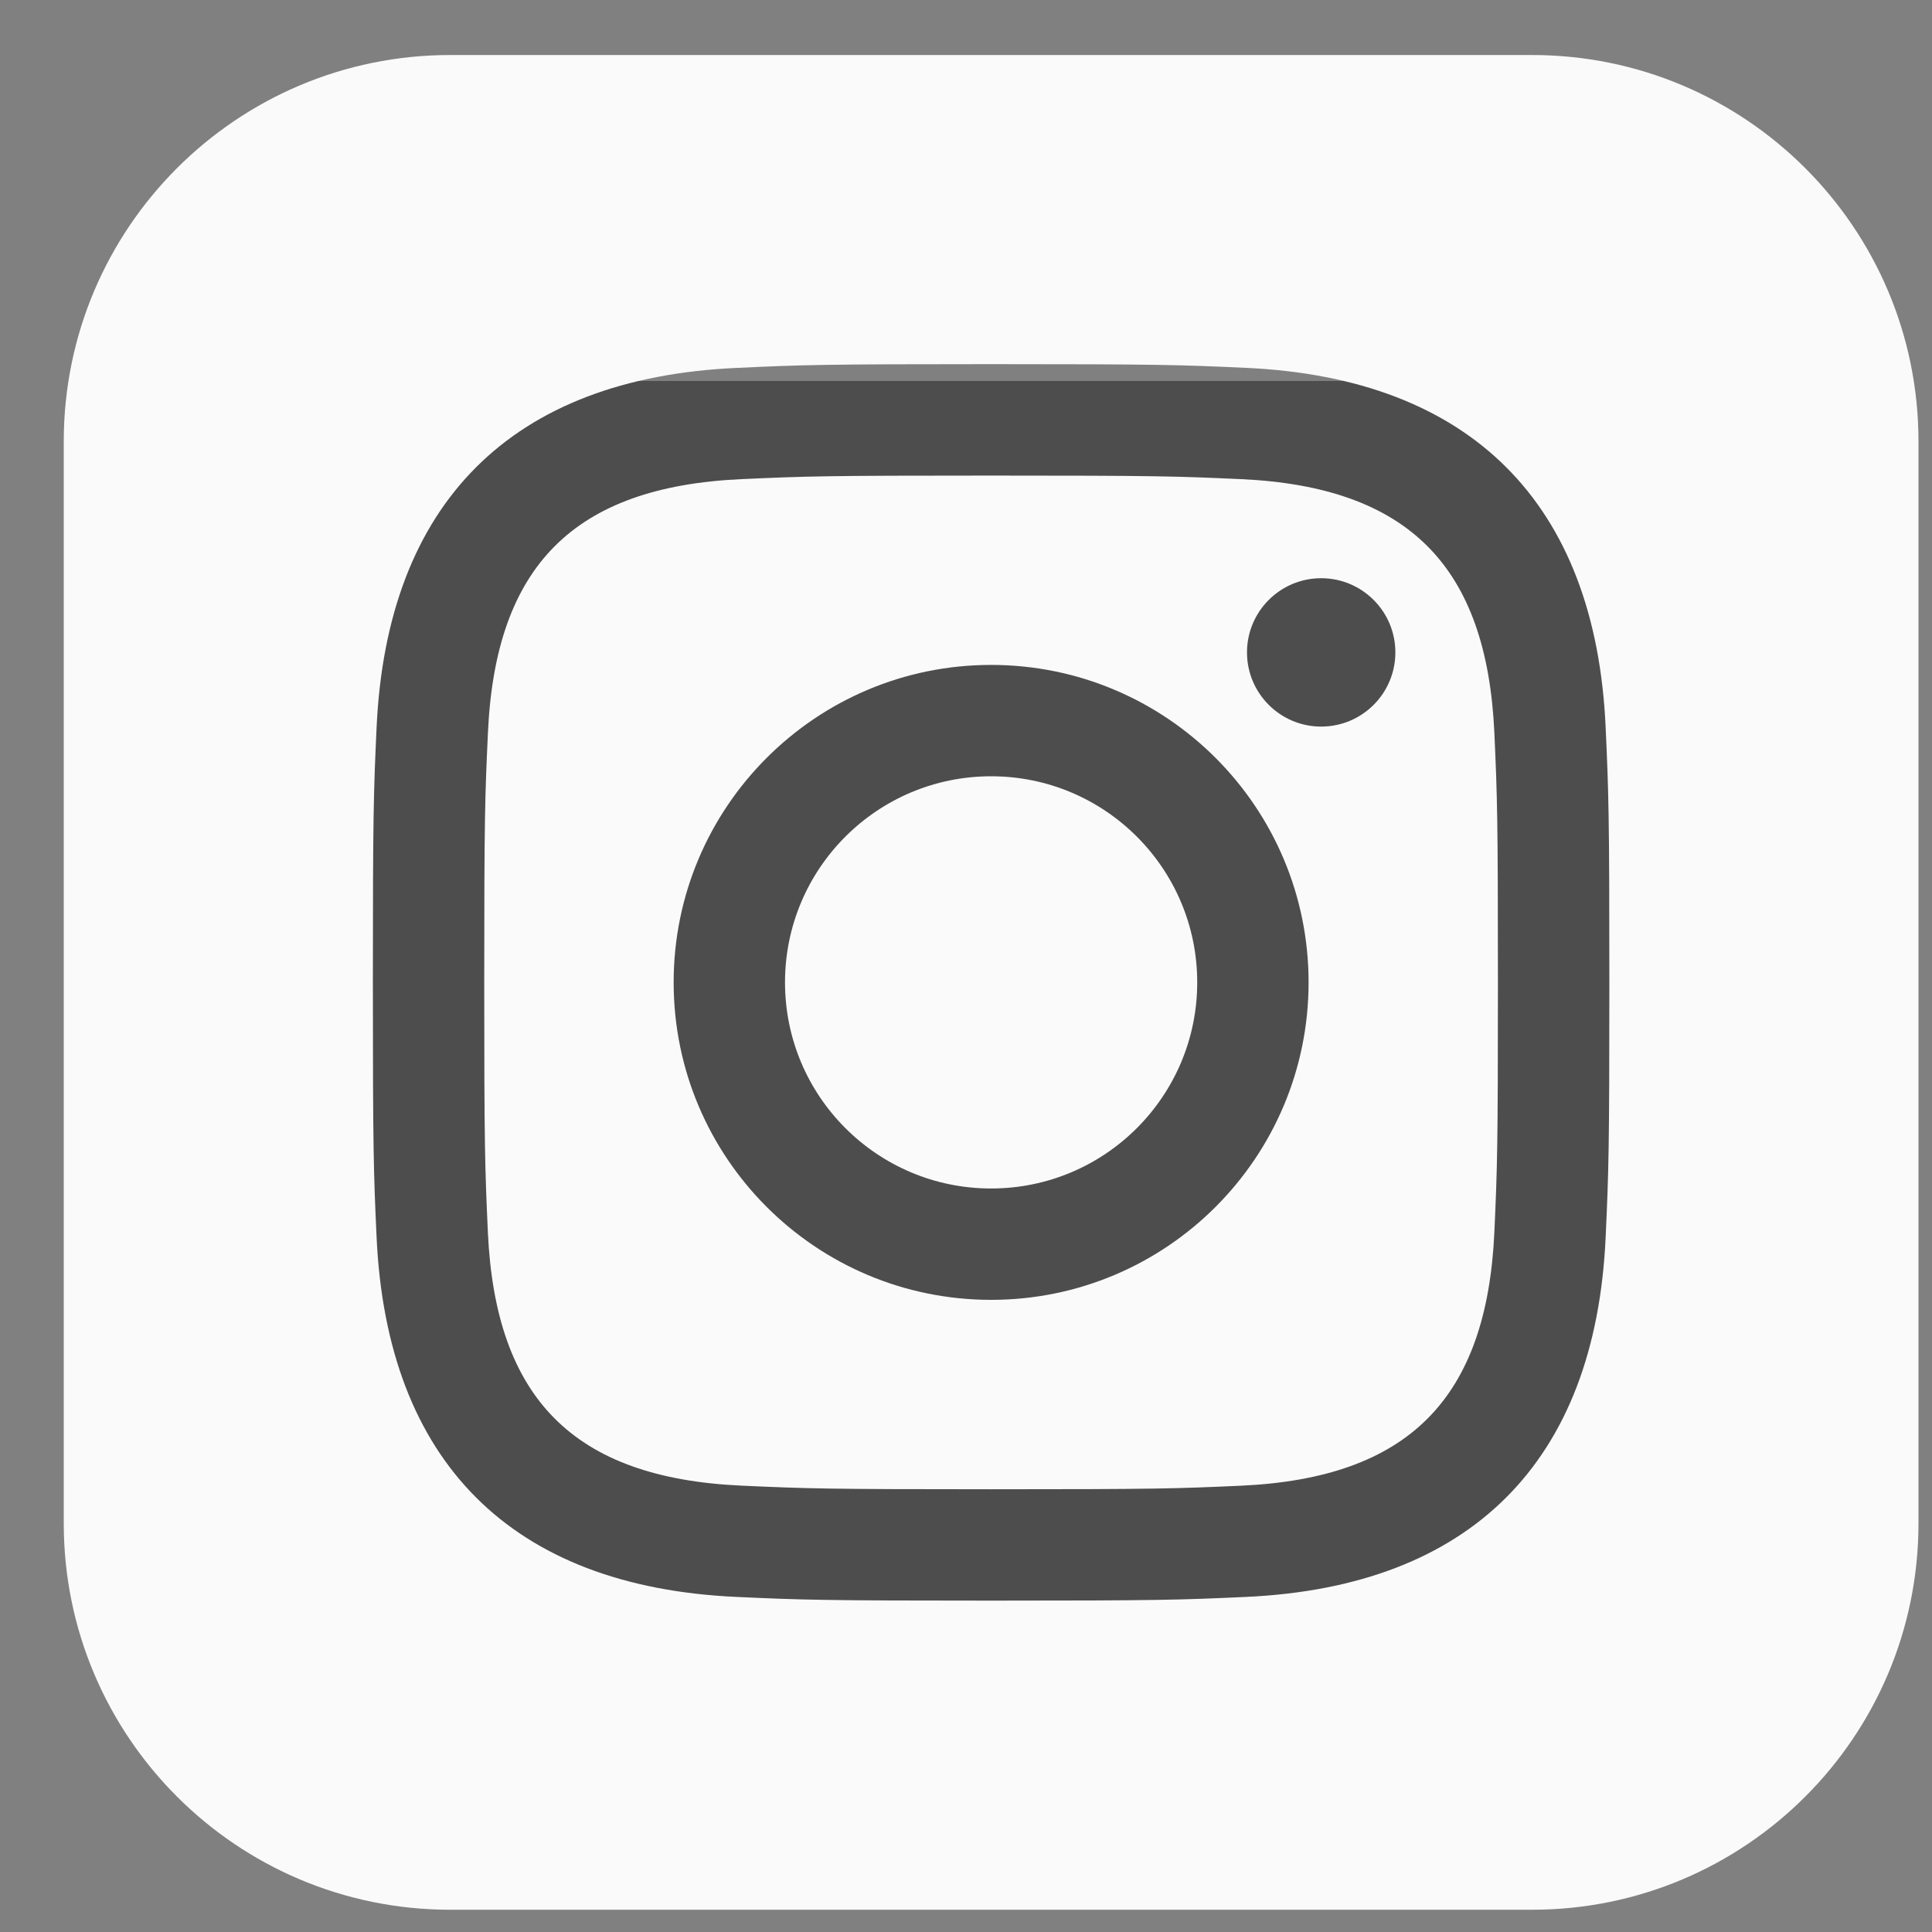 <svg width="25" height="25" viewBox="0 0 25 25" fill="none" xmlns="http://www.w3.org/2000/svg">
<rect x="0" y="0" width="25" height="25" fill="#808080" stroke="none"/>
<rect x="4.328" y="4.93" width="18.026" height="16.244" fill="#4D4D4D"/>
<path d="M16.058 6.2C15.215 6.162 14.961 6.154 12.825 6.154C10.689 6.154 10.436 6.162 9.593 6.2C7.423 6.299 6.412 7.327 6.314 9.479C6.275 10.323 6.266 10.576 6.266 12.712C6.266 14.848 6.275 15.101 6.313 15.945C6.412 18.093 7.419 19.125 9.592 19.224C10.435 19.262 10.689 19.271 12.825 19.271C14.962 19.271 15.215 19.263 16.058 19.225C18.228 19.126 19.238 18.096 19.337 15.946C19.375 15.102 19.383 14.849 19.383 12.713C19.383 10.577 19.375 10.324 19.337 9.481C19.238 7.328 18.226 6.299 16.058 6.2ZM12.825 16.82C10.556 16.82 8.717 14.981 8.717 12.712C8.717 10.443 10.557 8.604 12.825 8.604C15.093 8.604 16.933 10.443 16.933 12.712C16.933 14.981 15.094 16.82 12.825 16.82ZM17.096 9.402C16.566 9.402 16.136 8.972 16.136 8.442C16.136 7.912 16.566 7.482 17.096 7.482C17.626 7.482 18.056 7.912 18.056 8.442C18.056 8.972 17.626 9.402 17.096 9.402ZM15.492 12.712C15.492 14.185 14.298 15.379 12.825 15.379C11.352 15.379 10.158 14.185 10.158 12.712C10.158 11.239 11.352 10.045 12.825 10.045C14.298 10.045 15.492 11.239 15.492 12.712ZM19.825 0.712H5.825C3.064 0.712 0.825 2.951 0.825 5.712V19.712C0.825 22.473 3.064 24.712 5.825 24.712H19.825C22.587 24.712 24.825 22.473 24.825 19.712V5.712C24.825 2.951 22.587 0.712 19.825 0.712V0.712ZM20.777 16.01C20.645 18.919 19.026 20.531 16.124 20.664C15.27 20.703 14.998 20.712 12.825 20.712C10.652 20.712 10.381 20.703 9.527 20.664C6.619 20.531 5.007 18.916 4.873 16.01C4.834 15.157 4.825 14.885 4.825 12.712C4.825 10.54 4.834 10.267 4.873 9.414C5.007 6.506 6.621 4.893 9.527 4.761C10.381 4.721 10.652 4.712 12.825 4.712C14.998 4.712 15.27 4.721 16.124 4.76C19.032 4.893 20.647 6.511 20.777 9.413C20.816 10.267 20.825 10.54 20.825 12.712C20.825 14.885 20.816 15.157 20.777 16.01Z" fill="#FAFAFA"/>
</svg>
